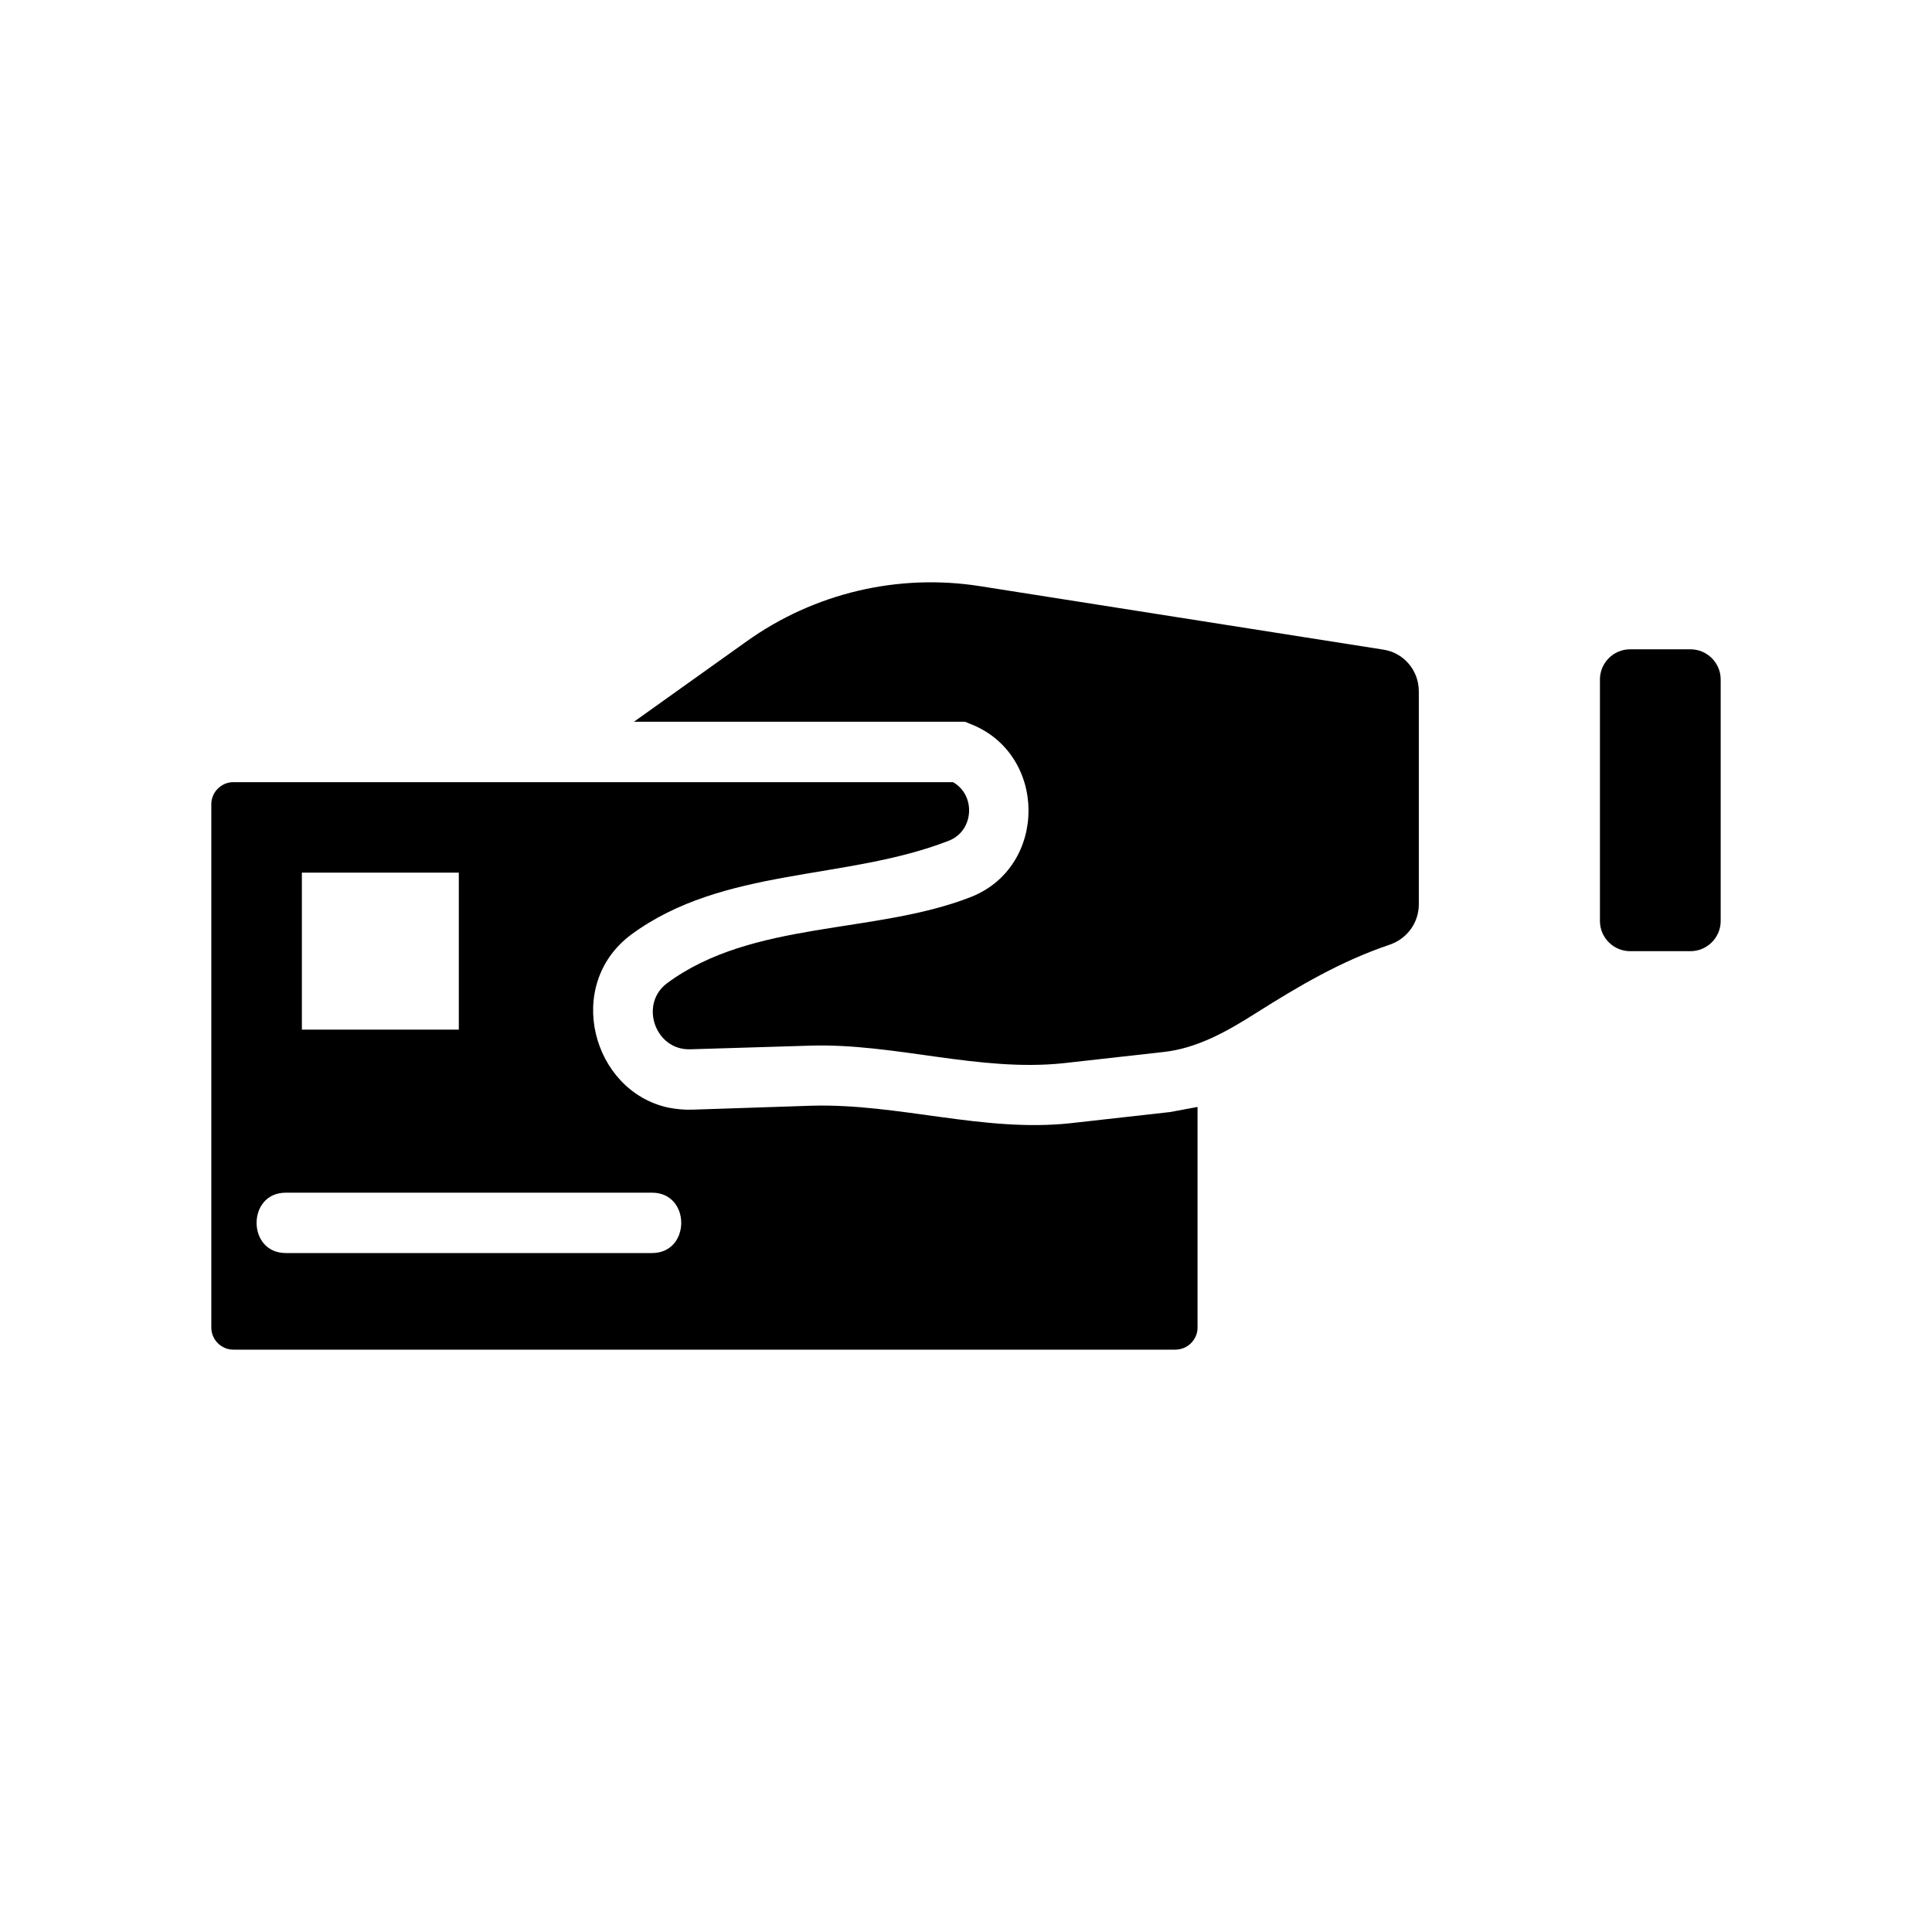 <svg id="Layer_2" enable-background="new 0 0 64 64" height="512" viewBox="0 0 64 64" width="512" xmlns="http://www.w3.org/2000/svg"><path d="m38.76 36.838-3.301.37c-2.879.311-5.689-.659-8.57-.58l-3.959.131c-.279.01-.551-.021-.801-.07-2.51-.55-3.459-4.061-1.219-5.73 3.059-2.25 7.109-1.779 10.52-3.109.83-.32.91-1.5.141-1.94h-23.841c-.4 0-.73.33-.73.73v13.87 3.47c0 .399.33.729.73.729h31.2c.41 0 .74-.33.74-.729v-7.311zm-28.76-7.93h5.199v5.2h-5.199zm11.6 12.601h-12.131c-.648 0-.969-.5-.969-1s.32-1 .969-1h12.131c1.289 0 1.289 2 0 2z"/><path d="m56 21.509c.549 0 1 .449 1 1v8c0 .55-.451 1-1 1h-2c-.551 0-1-.45-1-1v-8c0-.551.449-1 1-1z"/><path d="m24.73 21.248c2.238-1.6 5.02-2.26 7.738-1.83l13.352 2.101c.68.1 1.18.689 1.18 1.38v7.06c0 .601-.381 1.13-.951 1.33-1.629.55-3 1.36-4.459 2.28-.93.59-1.93 1.16-3.051 1.28l-3.299.37c-2.82.3-5.602-.67-8.42-.58l-3.951.12c-1.17.04-1.699-1.5-.77-2.19 2.83-2.09 6.869-1.61 10.051-2.85 2.568-1 2.559-4.75-.012-5.74l-.17-.07h-10.968z"/></svg>